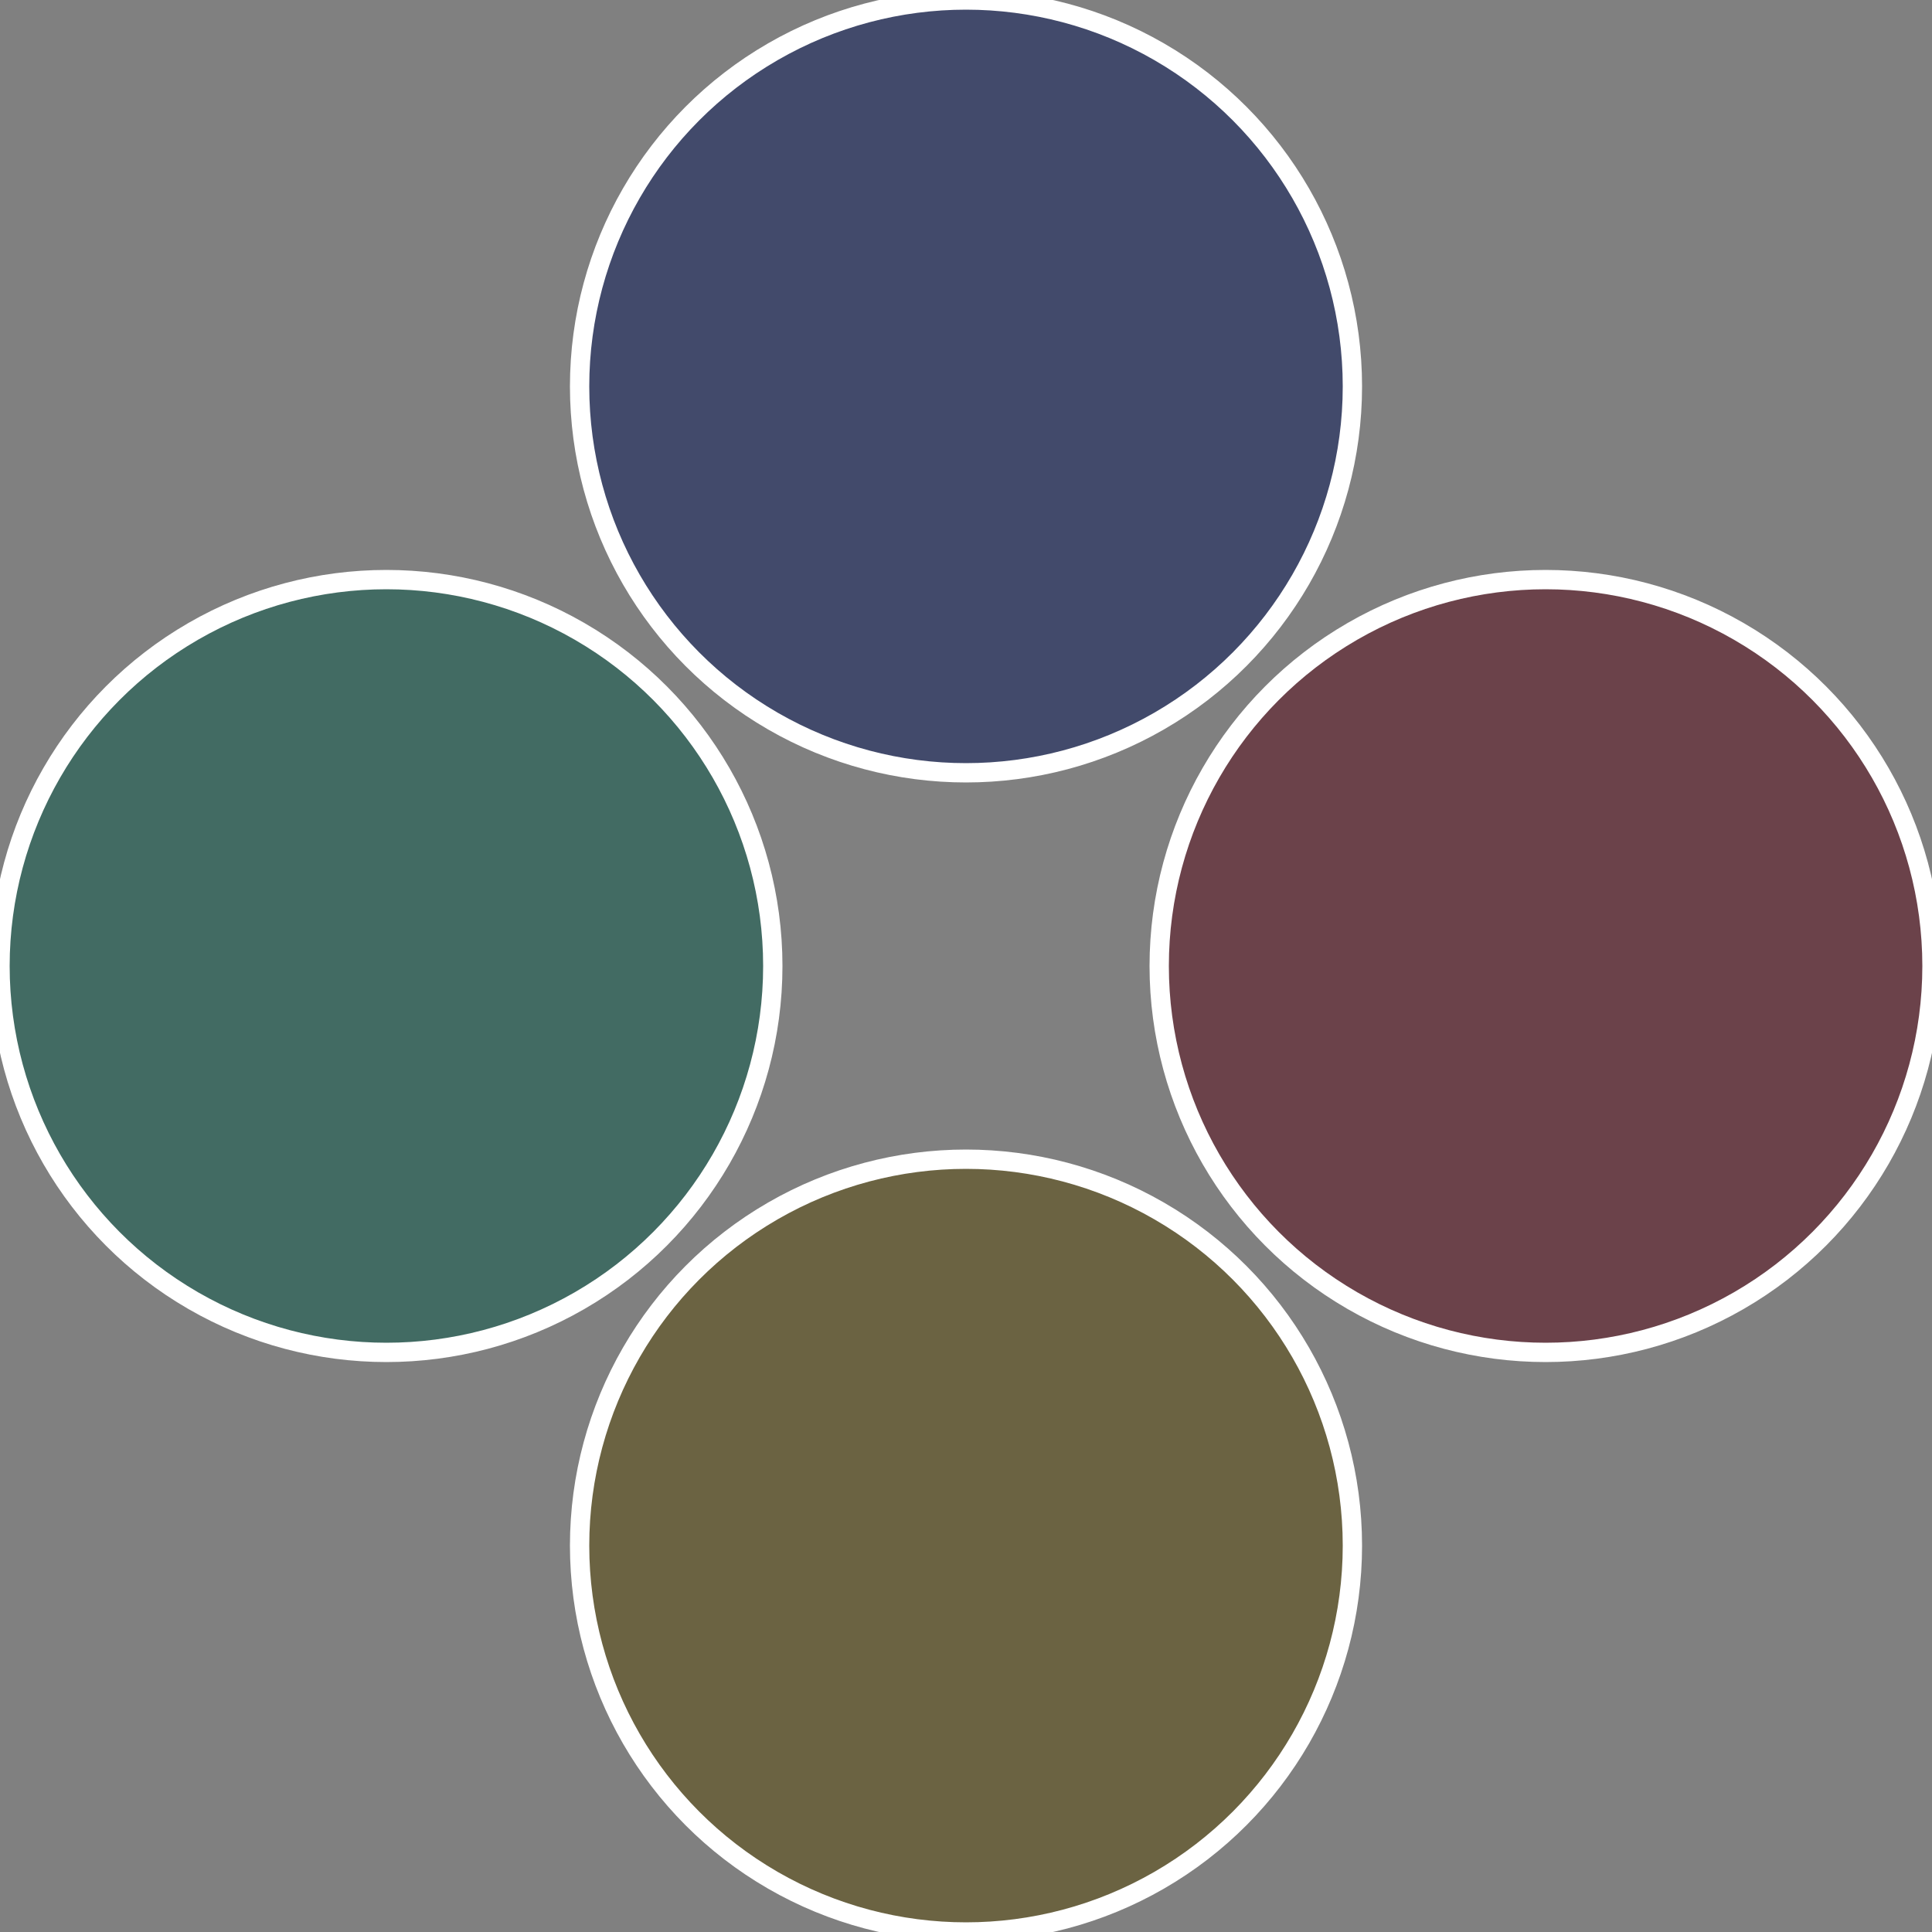 <?xml version="1.0" standalone="no"?>
<svg width="500" height="500" viewBox="-1 -1 2 2" xmlns="http://www.w3.org/2000/svg">
 
                <rect x="-1" y="-1" width="2" height="2" fill="#808080" stroke="none"/>
 
                <circle cx="0.6" cy="0" r="0.4" fill="#6b424a" stroke="#fff" stroke-width="1%" />
             
                <circle cx="3.6739403974421E-17" cy="0.6" r="0.4" fill="#6b6342" stroke="#fff" stroke-width="1%" />
             
                <circle cx="-0.6" cy="7.3478807948841E-17" r="0.4" fill="#426b63" stroke="#fff" stroke-width="1%" />
             
                <circle cx="-1.1021821192326E-16" cy="-0.6" r="0.4" fill="#424a6b" stroke="#fff" stroke-width="1%" />
            </svg>
